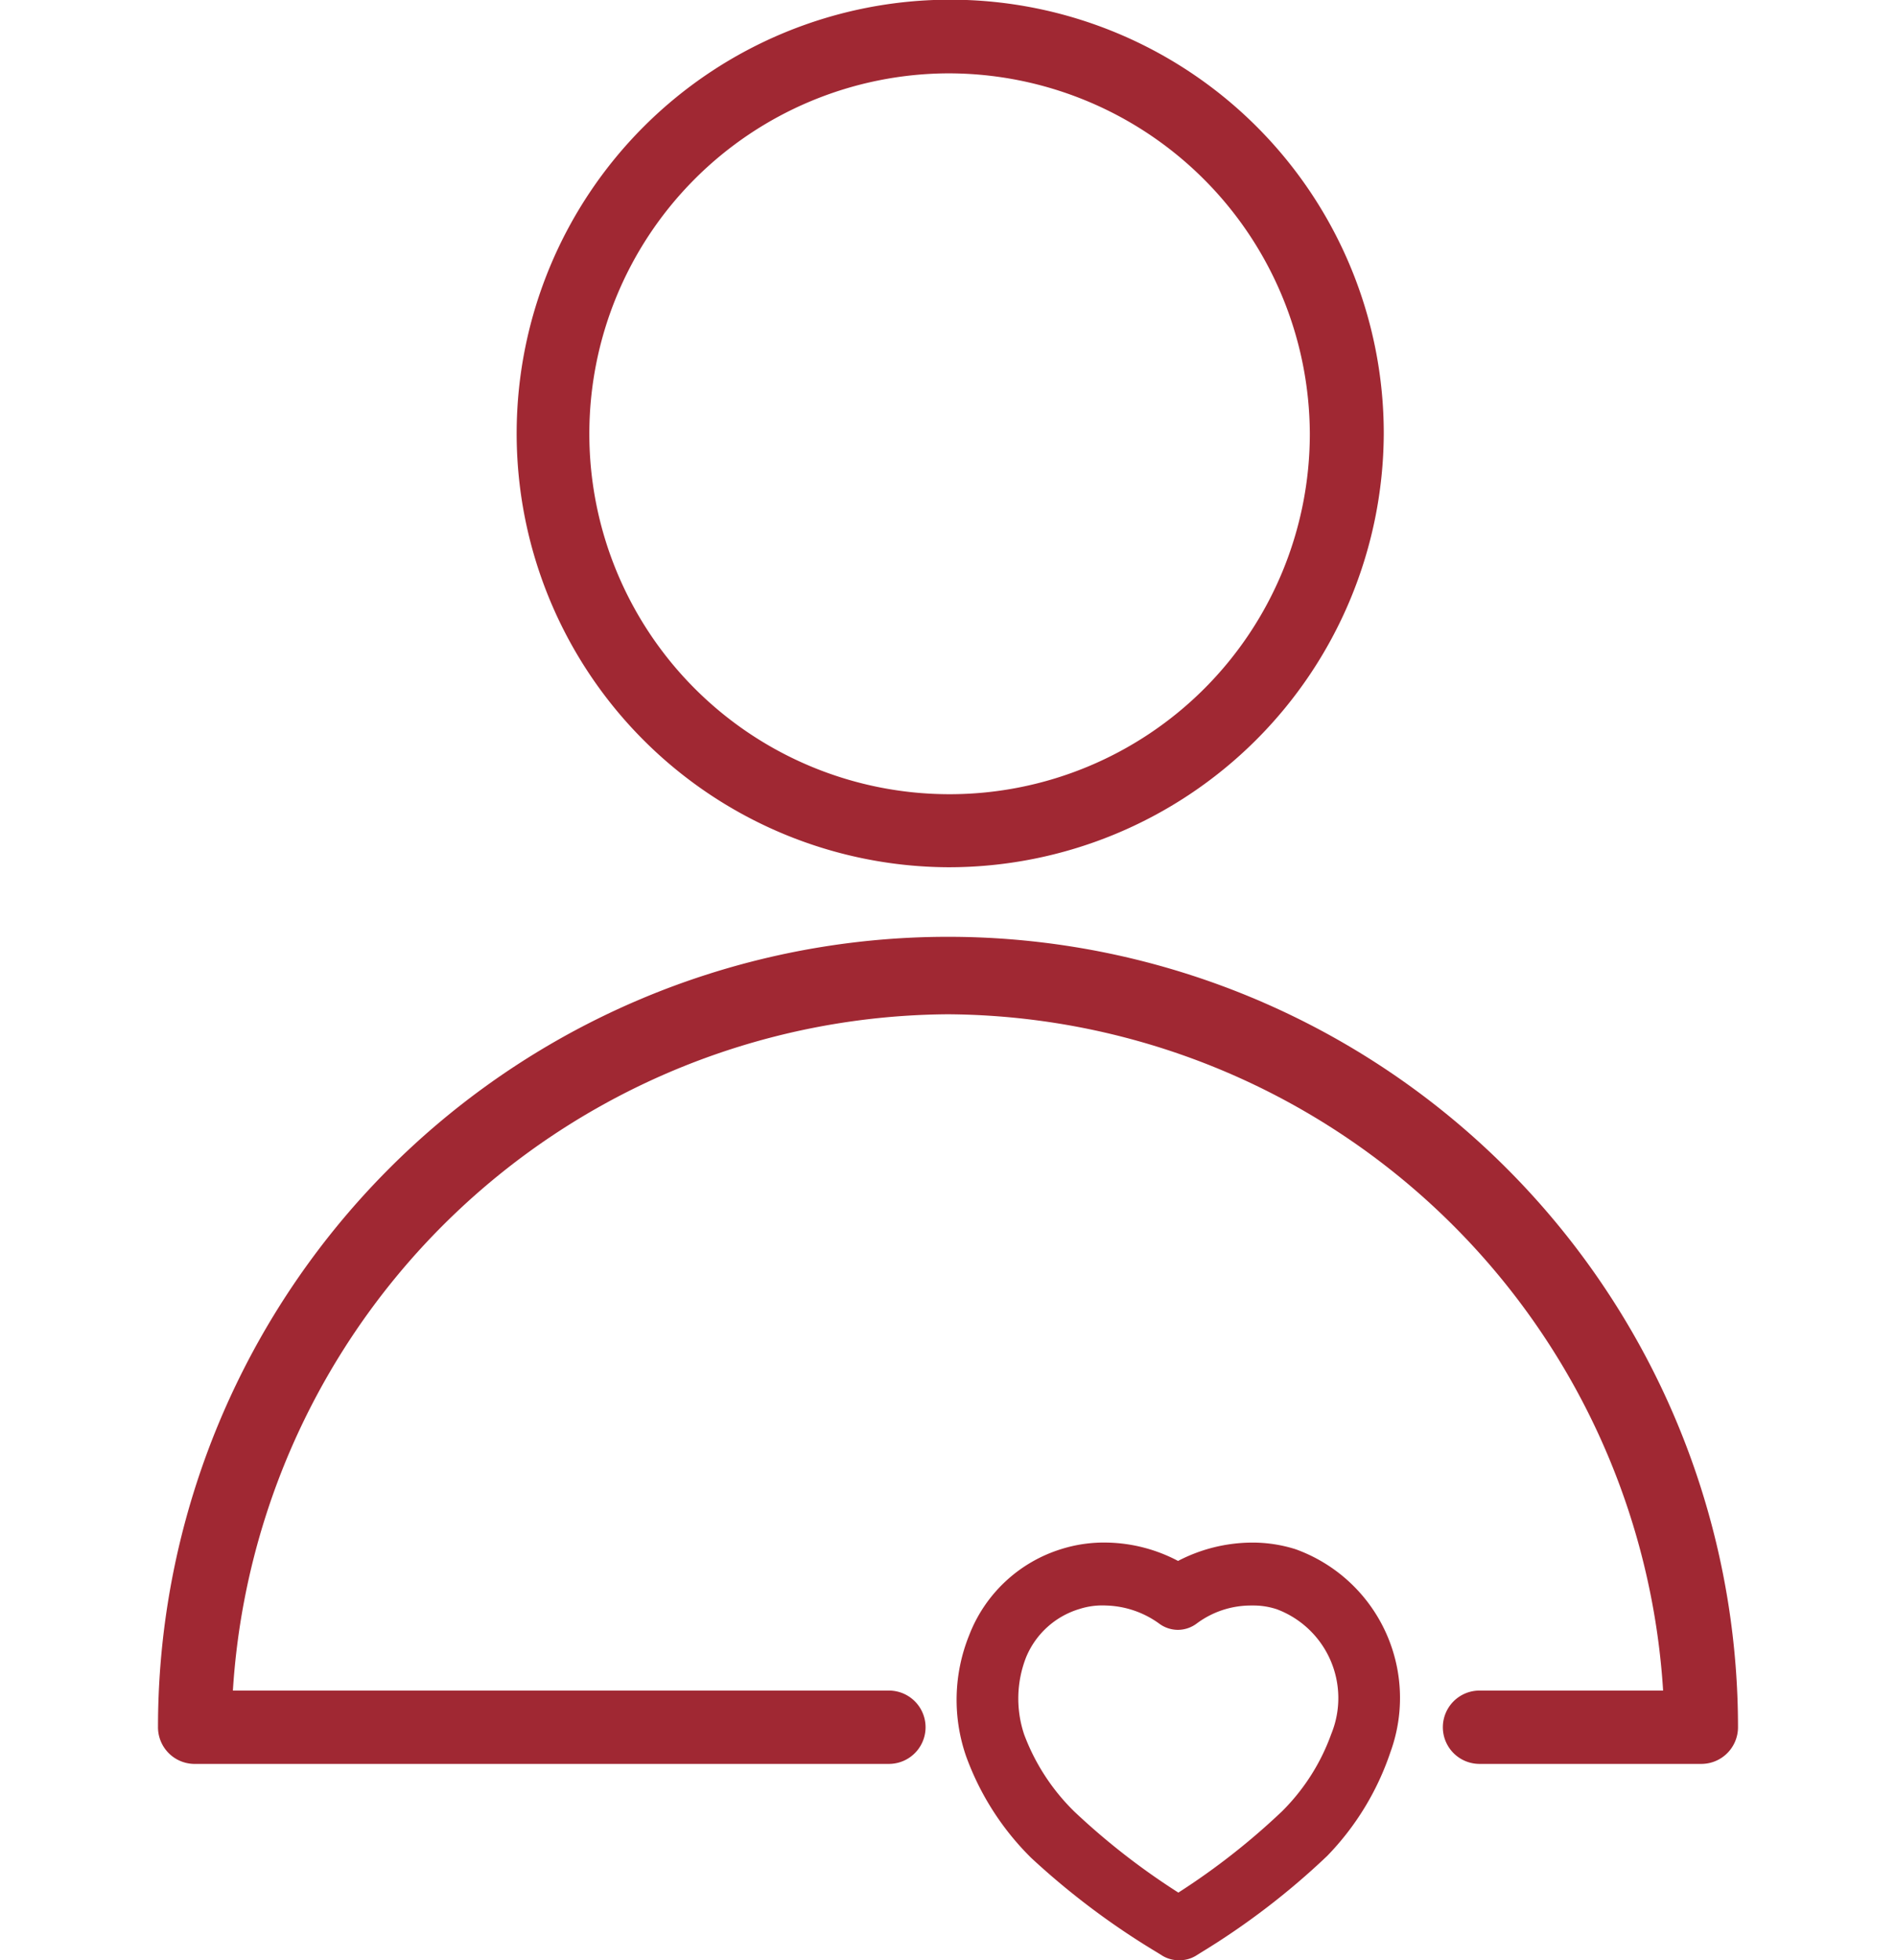 <svg xmlns="http://www.w3.org/2000/svg" width="60" height="62" viewBox="0 0 50 62"><defs><style>.cls-1{fill:#a02833;}</style></defs><g id="Ebene_1_Kopie" data-name="Ebene 1 Kopie"><path class="cls-1" d="M32.3,62a1,1,0,0,1-.51-.14l-.16-.1a24.09,24.09,0,0,1-4-3,8.67,8.67,0,0,1-2.06-3.22,5.45,5.45,0,0,1,.1-3.82A4.57,4.57,0,0,1,28.57,49a4.51,4.51,0,0,1,1.48-.21,5,5,0,0,1,2.23.58,5.11,5.11,0,0,1,2.32-.58A4.51,4.51,0,0,1,36,49a5,5,0,0,1,3,6.42A8.67,8.67,0,0,1,37,58.7a23.54,23.54,0,0,1-4,3.06l-.16.1A1,1,0,0,1,32.3,62ZM30,50.78a2.37,2.37,0,0,0-.84.11,2.65,2.65,0,0,0-1.69,1.53,3.58,3.58,0,0,0-.06,2.44A6.69,6.69,0,0,0,29,57.3a22.14,22.14,0,0,0,3.29,2.56,22,22,0,0,0,3.28-2.57,6.58,6.58,0,0,0,1.56-2.45,3,3,0,0,0-1.72-3.94,2.33,2.33,0,0,0-.71-.12h-.1a2.87,2.87,0,0,0-1.73.57,1,1,0,0,1-.6.2,1,1,0,0,1-.59-.2A3,3,0,0,0,30,50.78Z"/><path class="cls-1" d="M25,27.43A13.72,13.72,0,1,1,38.79,13.72,13.77,13.77,0,0,1,25,27.43ZM25,2.32a11.4,11.4,0,1,0,11.45,11.4A11.44,11.44,0,0,0,25,2.32Z"/><path class="cls-1" d="M41.82,55.79a1.16,1.16,0,1,1,0-2.32h5.81A22.82,22.82,0,0,0,25,32.08,22.82,22.82,0,0,0,2.37,53.47H23.13a1.16,1.16,0,1,1,0,2.32h-22A1.16,1.16,0,0,1,0,54.63a25,25,0,0,1,50,0,1.16,1.16,0,0,1-1.17,1.16Z"/></g></svg>